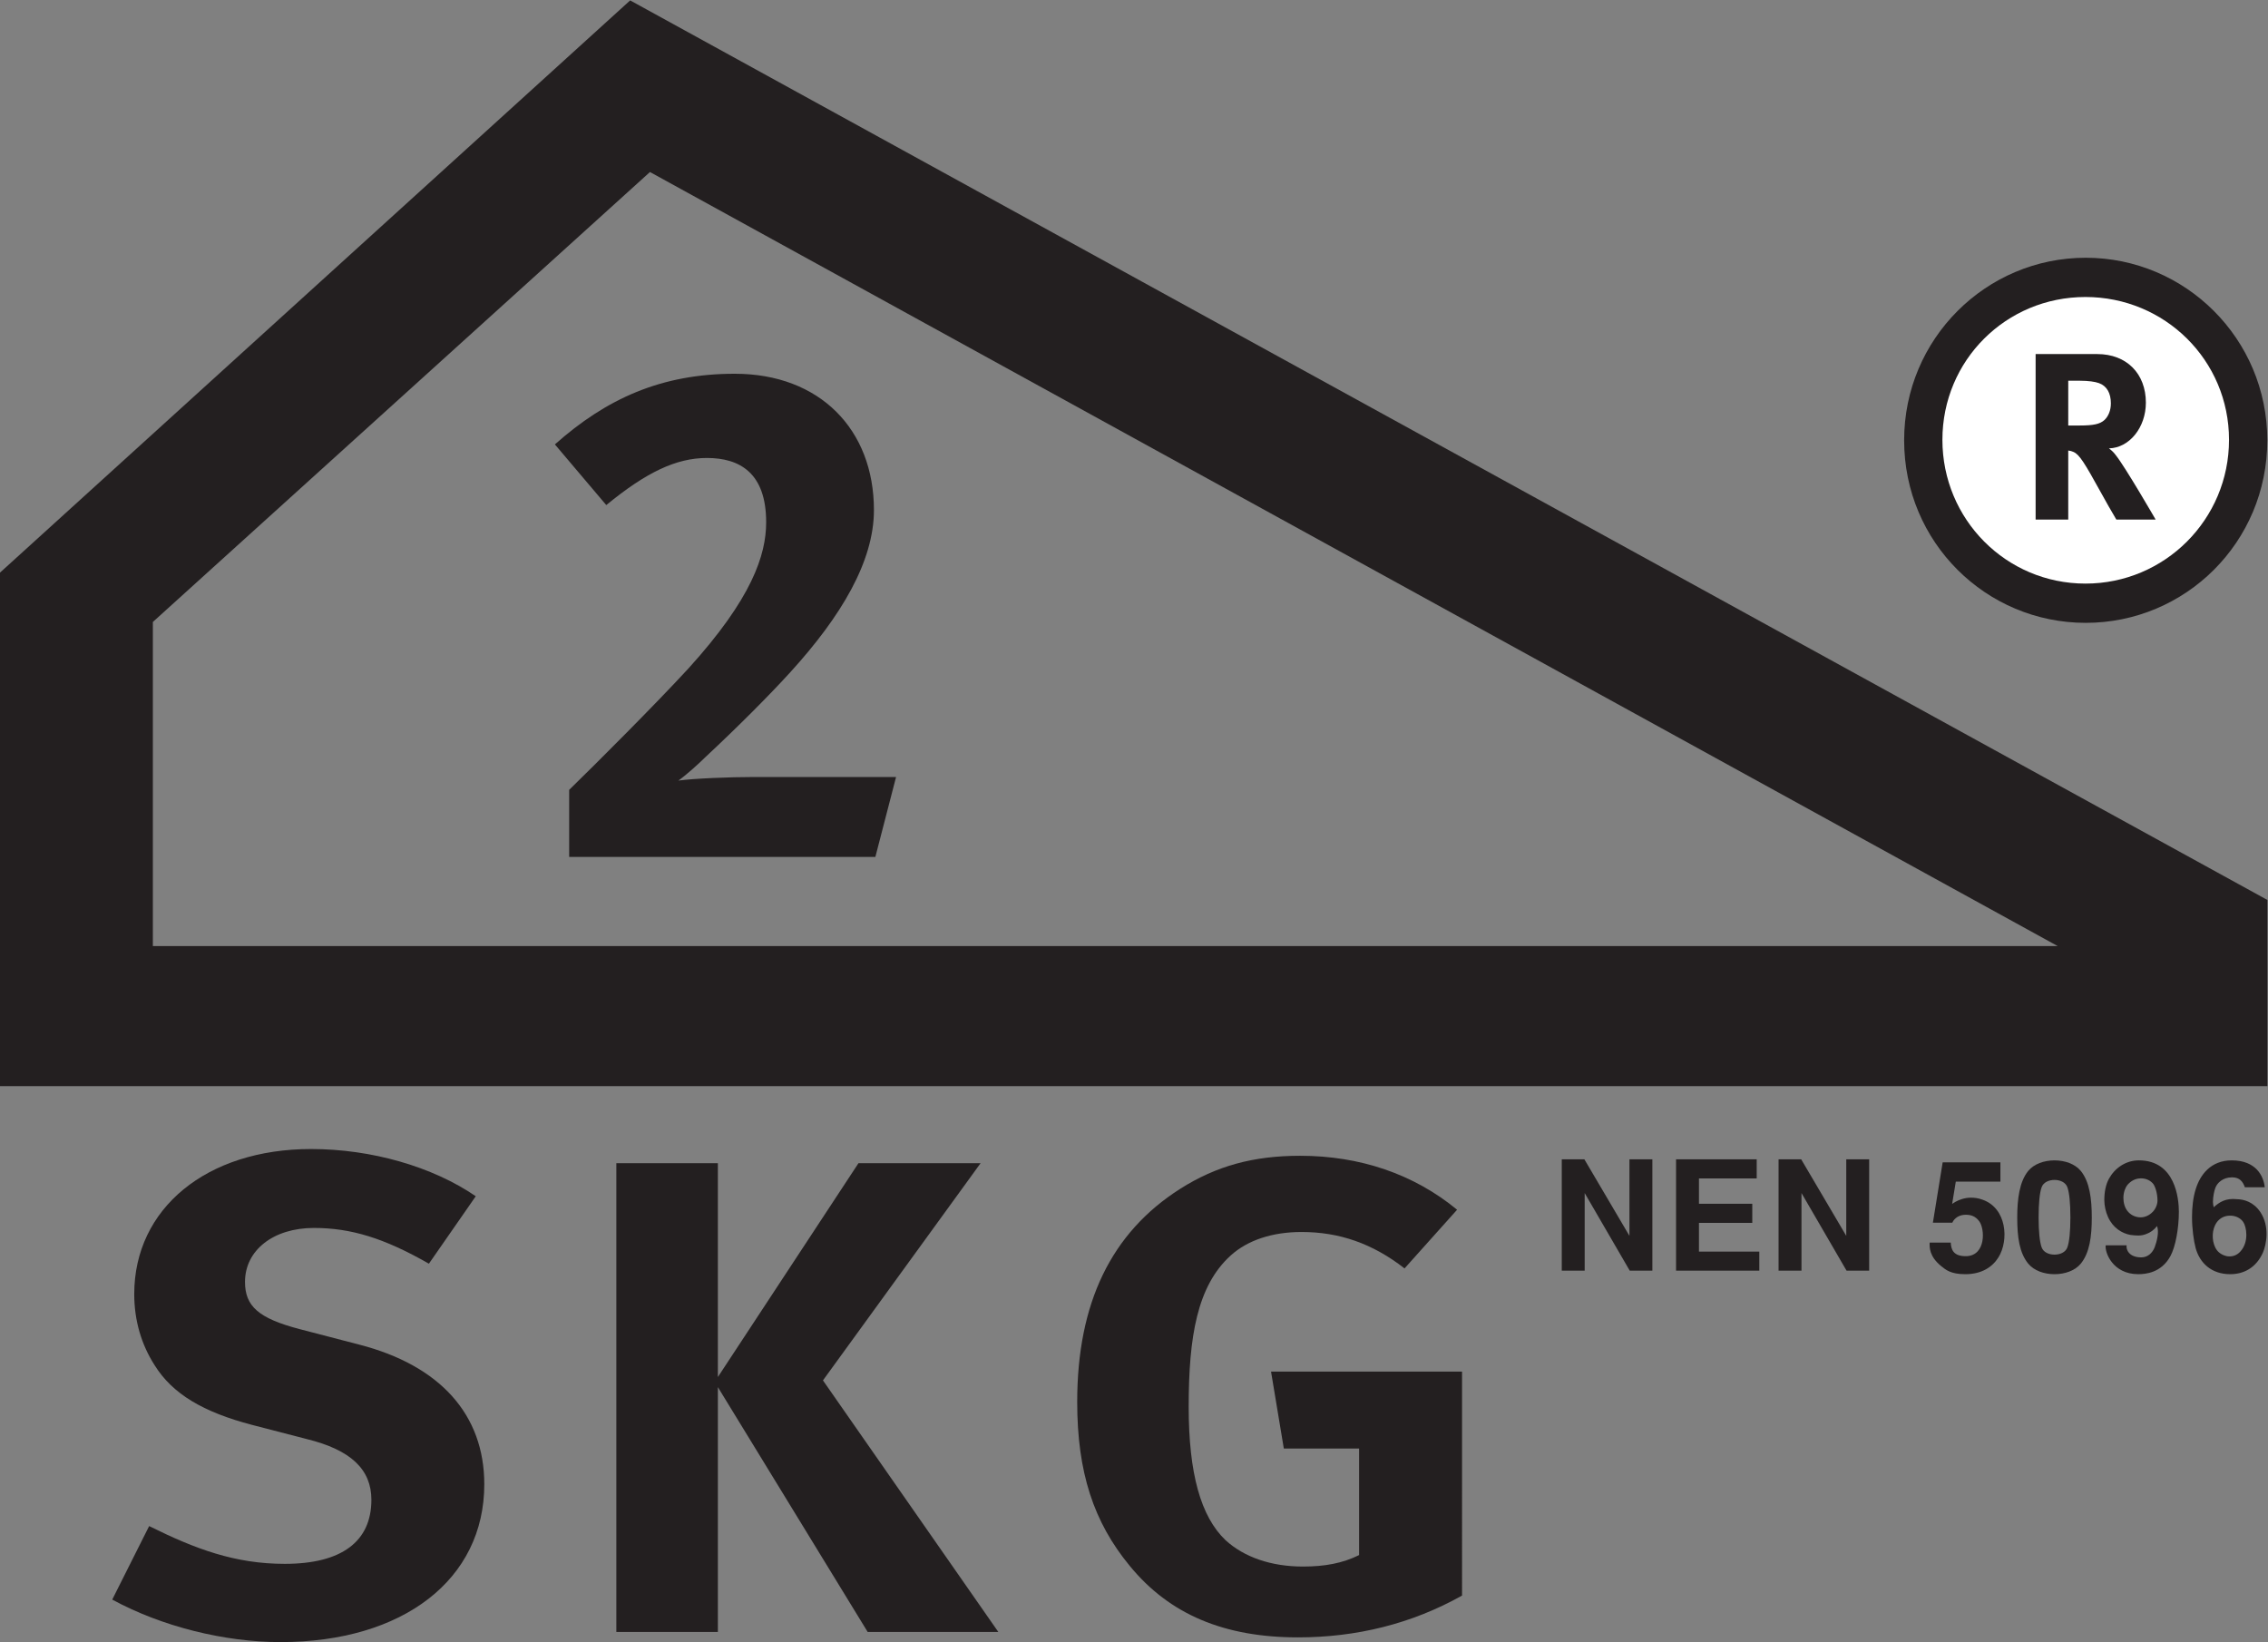 <?xml version="1.0" encoding="UTF-8" standalone="no"?>
<svg
   xmlns:dc="http://purl.org/dc/elements/1.1/"
   xmlns:cc="http://creativecommons.org/ns#"
   xmlns:rdf="http://www.w3.org/1999/02/22-rdf-syntax-ns#"
   xmlns:svg="http://www.w3.org/2000/svg"
   xmlns="http://www.w3.org/2000/svg"
   viewBox="0 0 672.76 487.107"
   height="487.107"
   width="672.76"
   xml:space="preserve"
   id="svg2"
   version="1.1"><rect x="0" y="0" width="672.76" height="487.107" fill="#808080" stroke="none"/><defs
     id="defs6" /><g
     transform="matrix(1.333,0,0,-1.333,0,487.107)"
     id="g10"><g
       transform="scale(0.1)"
       id="g12"><path
         id="path14"
         style="fill:#231f20;fill-opacity:1;fill-rule:nonzero;stroke:none"
         d="M 1058.73,992.172 954.438,842.07 c -99.54,57.032 -173.801,79.551 -255.965,79.551 -90.067,0 -153.262,-49.531 -153.262,-120.082 0,-54.039 30.019,-81.047 121.66,-105.078 l 132.723,-34.52 C 979.723,615.41 1077.69,505.84 1077.69,351.23 1077.69,139.59 897.559,0 624.211,0 499.387,0 360.344,34.52 249.742,94.57 l 82.156,163.602 c 102.707,-51.031 191.188,-84.051 301.793,-84.051 126.403,0 192.762,49.527 192.762,142.598 0,67.543 -45.816,111.07 -143.781,135.082 l -121.66,31.519 c -109.024,28.52 -176.969,69.039 -216.469,132.09 -30.023,46.531 -45.82,100.57 -45.82,159.11 0,190.628 161.164,322.72 393.429,322.72 134.301,0 270.188,-39.04 366.578,-105.068" /><path
         id="path16"
         style="fill:#231f20;fill-opacity:1;fill-rule:nonzero;stroke:none"
         d="m 1371.53,1065.71 h 225.95 V 589.898 l 312.85,475.812 h 271.76 L 1831.32,582.391 2221.6,22.52 H 1930.86 L 1597.48,567.379 V 22.52 H 1371.53 V 1065.71" /><path
         id="path18"
         style="fill:#231f20;fill-opacity:1;fill-rule:nonzero;stroke:none"
         d="M 3242.44,962.148 3125.5,831.559 c -71.09,55.531 -145.37,81.062 -229.1,81.062 -64.78,0 -120.08,-18.019 -158.01,-52.539 -74.25,-67.551 -93.22,-180.121 -93.22,-336.23 0,-148.602 26.86,-244.672 82.17,-297.204 41.07,-37.527 101.11,-58.539 172.23,-58.539 48.96,0 88.47,7.5 124.82,25.52 v 237.152 h -167.5 l -28.44,171.117 h 425.04 V 103.57 c -112.19,-63.039 -235.43,-93.058 -365,-93.058 -164.32,0 -285.98,51.027 -374.47,159.097 -80.58,97.571 -116.93,208.641 -116.93,364.75 0,220.641 75.85,376.75 229.12,474.311 80.58,51.04 162.75,73.56 267.03,73.56 132.71,0 252.81,-40.53 349.2,-120.082" /><path
         id="path20"
         style="fill:#231f20;fill-opacity:1;fill-rule:nonzero;stroke:none"
         d="m 3525.7,1074.36 100.29,-170.321 v 170.321 h 51 V 826.52 h -50.32 L 3526.38,999.242 V 826.52 h -50.99 v 247.84 h 50.31" /><path
         id="path22"
         style="fill:#231f20;fill-opacity:1;fill-rule:nonzero;stroke:none"
         d="m 3909.19,1074.36 v -42.49 H 3780.7 v -56.44 h 118.65 v -42.5 H 3780.7 v -63.91 h 134.28 v -42.5 H 3729.7 v 247.84 h 179.49" /><path
         id="path24"
         style="fill:#231f20;fill-opacity:1;fill-rule:nonzero;stroke:none"
         d="m 4008.16,1074.36 100.29,-170.321 v 170.321 h 51 V 826.52 h -50.31 l -100.3,172.722 V 826.52 h -50.99 v 247.84 h 50.31" /><path
         id="path26"
         style="fill:#231f20;fill-opacity:1;fill-rule:nonzero;stroke:none"
         d="m 4341.01,889.078 c 0.68,-14.277 4.77,-31.269 35.7,-30.246 42.84,2.379 40.45,60.859 27.54,77.848 -8.49,11.211 -18.36,14.281 -29.92,14.281 -14.28,0 -25.16,-7.152 -29.92,-17.68 h -43.16 L 4323,1067.56 h 128.5 v -42.83 h -99.26 l -8.16,-49.628 c 3.06,2.027 10.54,7.48 22.09,10.878 5.78,1.7 12.24,3.04 19.72,3.04 7.82,0 16.31,-1.008 25.49,-4.411 54.4,-18.687 59.49,-90.429 35.7,-128.5 -12.91,-20.738 -36.36,-37.398 -73.76,-37.398 -32.64,0 -43.52,9.859 -54.07,18.359 -25.49,20.739 -25.84,41.129 -25.15,52.008 h 46.91" /><path
         id="path28"
         style="fill:#231f20;fill-opacity:1;fill-rule:nonzero;stroke:none"
         d="m 4600.42,878.199 c 4.42,11.903 6.8,35.711 6.8,66.641 0,31.961 -2.38,55.75 -6.8,67.64 -4.08,10.88 -16.32,16 -28.55,16 -12.25,0 -24.49,-5.12 -28.55,-16 -4.44,-11.89 -6.82,-35.679 -6.82,-67.64 0,-30.93 2.38,-54.738 6.82,-66.641 4.06,-10.879 16.3,-15.969 28.55,-15.969 12.23,0 24.47,5.09 28.55,15.969 z m -87.03,-36.027 c -19.72,24.137 -24.47,59.16 -24.47,102.668 0,40.449 4.75,79.55 24.47,103.69 12.91,15.63 35.36,23.46 58.48,23.46 23.11,0 45.55,-7.83 58.48,-23.46 19.7,-24.14 24.47,-61.87 24.47,-103.69 0,-42.16 -4.77,-78.531 -24.47,-102.668 -12.93,-15.652 -35.37,-23.461 -58.48,-23.461 -23.12,0 -45.57,7.809 -58.48,23.461" /><path
         id="path30"
         style="fill:#231f20;fill-opacity:1;fill-rule:nonzero;stroke:none"
         d="m 4790.48,957.422 c 7.13,7.476 10.55,17.328 10.55,25.16 0,16.66 -5.45,33.318 -10.88,38.748 -7.48,7.81 -17.69,11.21 -27.89,10.54 -10.19,-0.35 -20.39,-5.44 -28.22,-14.62 -4.42,-5.43 -8.83,-16.31 -8.83,-28.559 0,-9.859 2.38,-22.769 11.21,-31.949 7.48,-7.812 17.34,-11.562 27.21,-11.562 9.86,0 19.7,4.761 26.85,12.242 z m -58.14,-74.453 c -1.7,-9.528 5.45,-26.86 32.64,-26.86 14.96,0 25.17,10.532 29.92,22.782 4.76,12.91 10.19,33.98 5.1,46.91 -6.45,-8.5 -14.97,-14.629 -24.81,-18.031 -4.77,-1.7 -10.21,-3.04 -15.98,-3.04 -5.45,0 -11.56,0.329 -18.36,1.34 -18.71,3.399 -39.1,15.649 -49.98,40.121 -5.09,11.231 -8.16,25.161 -8.16,37.399 0,17.35 3.07,34.67 10.55,47.93 12.57,22.78 36.72,40.47 66.29,40.47 81.58,0 89.06,-85.681 89.06,-114.24 0,-37.398 -7.48,-77.852 -18.69,-98.59 -20.39,-37.73 -55.76,-40.449 -71.74,-40.449 -57.11,0 -74.79,48.949 -72.4,64.258 h 46.56" /><path
         id="path32"
         style="fill:#231f20;fill-opacity:1;fill-rule:nonzero;stroke:none"
         d="m 4933.3,872.09 c 5.43,-7.149 14.61,-12.25 24.12,-13.61 9.86,-1.019 20.06,1.7 28.22,10.879 19.37,21.422 13.59,54.743 6.11,65.621 -6.44,9.508 -18.69,14.61 -30.93,13.95 -12.23,-0.36 -24.81,-6.821 -31.61,-21.102 -8.16,-16.656 -6.79,-41.129 4.09,-55.738 z m -47.27,4.41 c -4.41,16.309 -8.16,43.852 -8.16,69.012 0,21.758 2.38,43.859 8.16,62.218 9.86,32.29 33.65,64.26 80.23,64.26 54.73,0 71.06,-35.7 73.44,-59.84 h -44.2 c -4.41,12.24 -11.21,22.09 -28.55,22.09 -20.74,0 -32.99,-12.58 -37.05,-23.11 -2.74,-7.15 -5.45,-20.06 -5.45,-31.618 0,-3.403 0.68,-7.813 1.7,-11.891 12.58,11.559 26.85,20.738 51.68,18 15.29,-0.332 36.72,-5.781 52.01,-28.551 21.42,-31.949 13.59,-72.398 5.78,-90.429 -14.96,-33.321 -42.17,-47.93 -72.75,-47.93 -42.15,0 -67.66,25.16 -76.84,57.789" /><path
         id="path34"
         style="fill:#231f20;fill-opacity:1;fill-rule:nonzero;stroke:none"
         d="m 1947.94,1747.23 h -681.37 v 149.29 c 61.94,60.35 192.18,190.59 265.24,270.01 141.36,155.65 173.13,252.54 173.13,325.6 0,109.59 -58.77,142.94 -131.83,142.94 -68.3,0 -135,-31.76 -223.95,-104.82 l -114.36,135 c 114.36,101.65 236.66,157.24 400.25,157.24 189.01,0 309.72,-123.89 309.72,-303.36 0,-114.36 -73.07,-236.65 -185.83,-360.54 -47.65,-52.41 -119.12,-123.89 -189,-189.01 -15.89,-15.88 -44.48,-41.29 -60.36,-52.41 34.94,4.76 114.35,7.94 166.77,7.94 h 317.66 l -46.07,-177.88" /><path
         id="path36"
         style="fill:#231f20;fill-opacity:1;fill-rule:nonzero;stroke:none"
         d="m 4641.32,2268.16 c -221.64,0 -404.06,179.07 -404.06,406.24 0,226.01 182.42,406.23 404.06,406.23 221.64,0 404.07,-180.22 404.07,-406.23 0,-227.17 -182.43,-406.24 -404.07,-406.24" /><path
         id="path38"
         style="fill:#ffffff;fill-opacity:1;fill-rule:nonzero;stroke:none"
         d="m 4640.78,2993.29 c -176.49,0 -318.36,-140.8 -318.36,-317.81 0,-177.05 141.87,-319.97 318.36,-319.97 176.48,0 319.43,142.92 319.43,319.97 0,177.01 -142.95,317.81 -319.43,317.81" /><path
         id="path40"
         style="fill:#231f20;fill-opacity:1;fill-rule:nonzero;stroke:none"
         d="m 4602.44,2707.32 h 24.9 c 31.8,0 45.58,3.18 55.64,12.19 9.01,8.48 14.32,21.72 14.32,37.09 0,22.79 -9.02,38.69 -26.5,45.04 -8.48,3.19 -23.85,5.31 -41.86,5.31 h -26.5 z m 64.64,158.98 c 65.2,0 108.11,-43.45 108.11,-108.11 0,-55.11 -36.56,-100.69 -82.13,-101.74 7.42,-5.84 10.59,-9.01 15.37,-15.38 21.19,-26.49 88.5,-143.08 88.5,-143.08 h -87.44 c -14.32,24.38 -20.14,34.45 -34.46,60.42 -36.56,66.24 -47.69,84.26 -60.93,90.09 -3.71,1.58 -6.9,2.65 -11.66,3.17 v -153.68 h -72.6 v 368.31 h 137.24" /><path
         id="path42"
         style="fill:#231f20;fill-opacity:1;fill-rule:nonzero;stroke:none"
         d="m 340.156,1548.89 v 721.26 L 1446.36,3271.41 4578.94,1548.89 Z M 1402.29,3653.32 0,2379.95 V 1237.23 h 5045.68 v 414.25 L 1402.29,3653.32" /></g></g></svg>